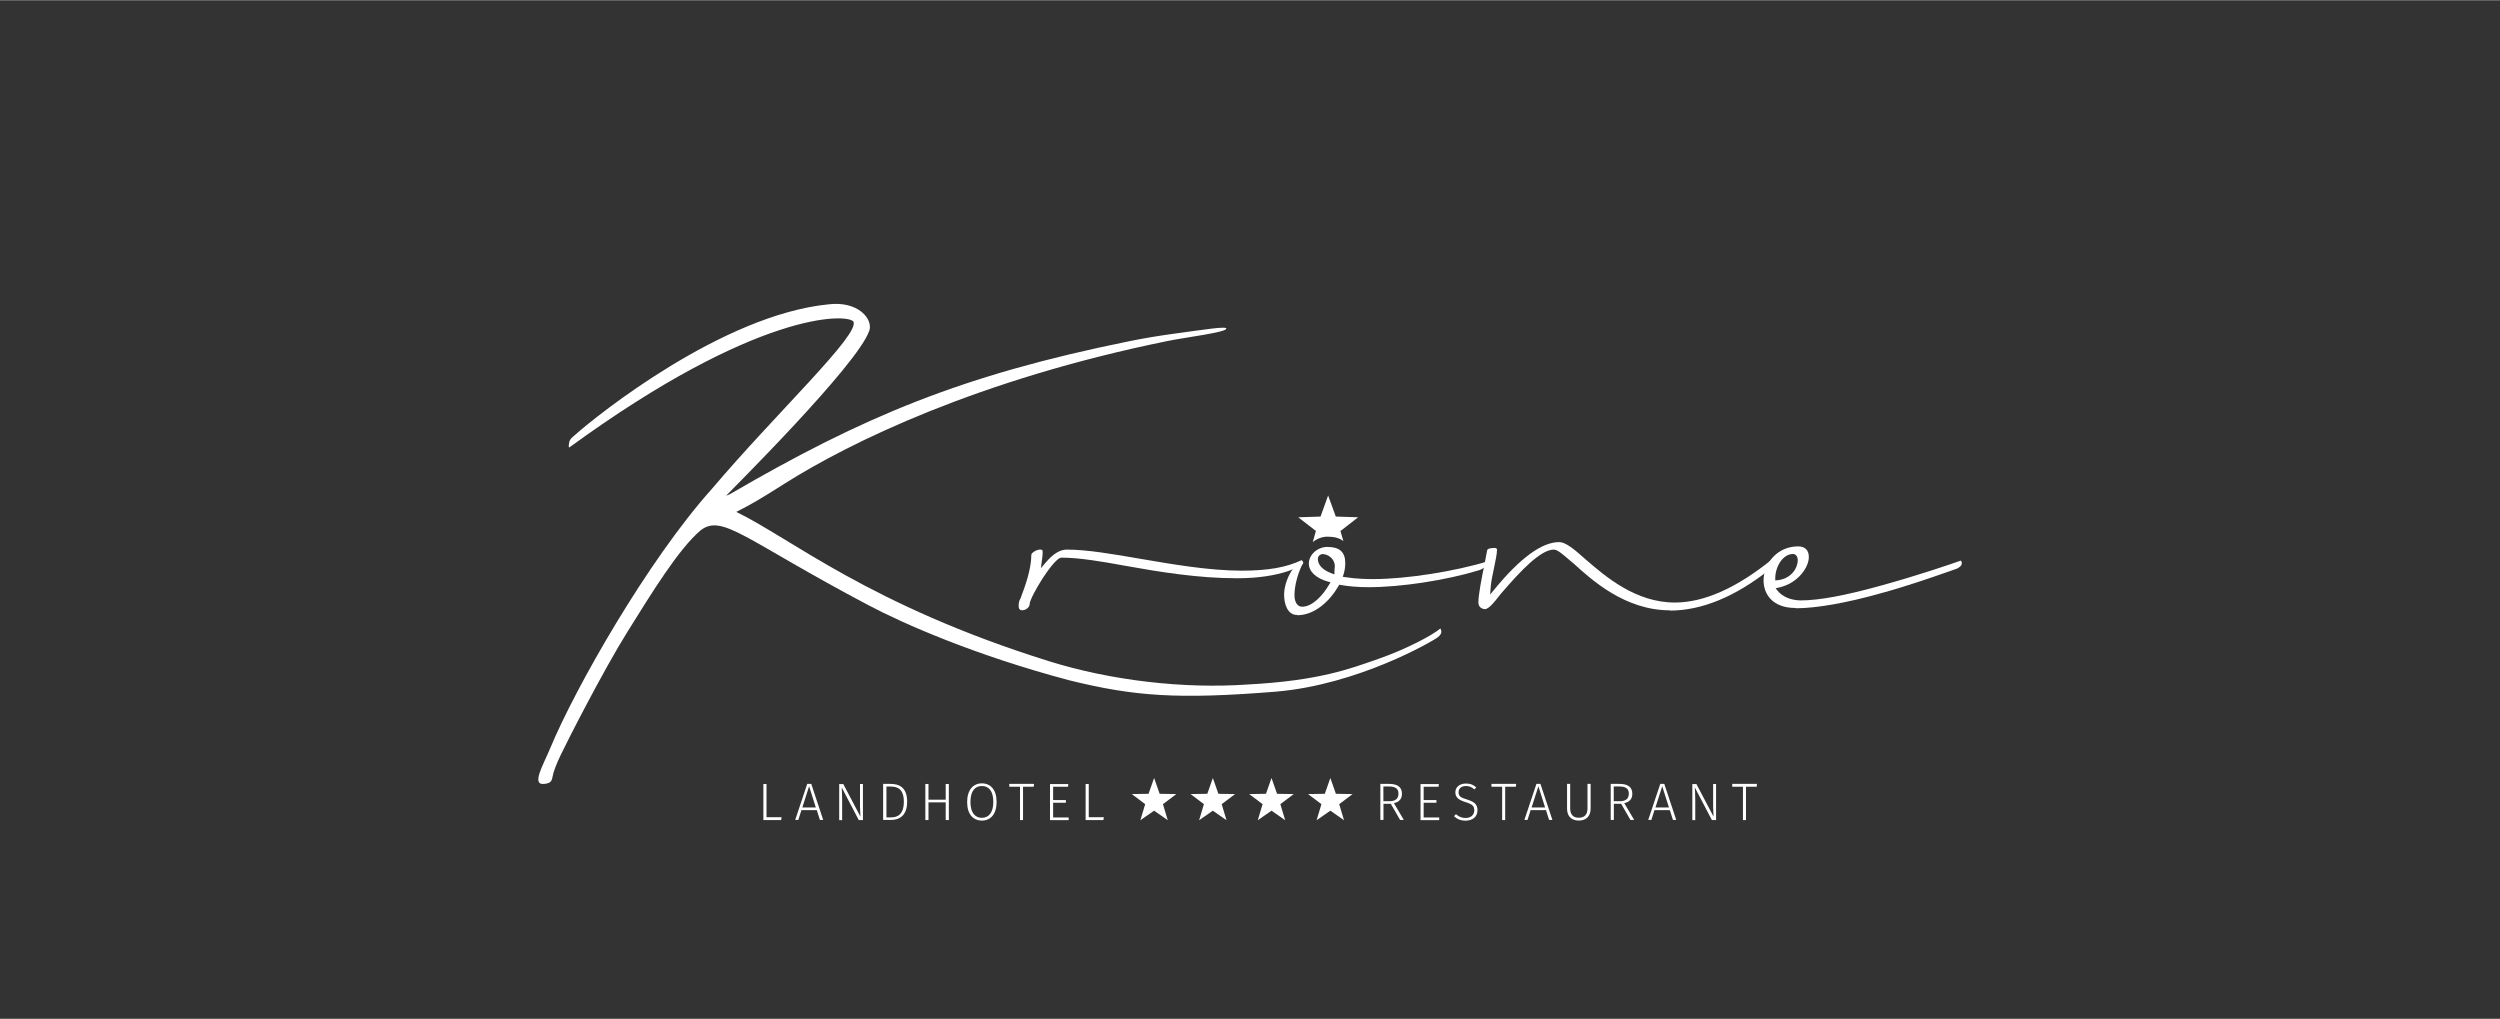 <?xml version="1.0" encoding="UTF-8"?>
<svg xmlns="http://www.w3.org/2000/svg" id="Logos" viewBox="0 0 280 114.08" width="368" height="150">
  <rect x="0" y="0" width="280" height="114.08" fill="#333333" stroke="none"/>
  <defs>
    <style>
      .cls-1 {
        fill: #fff;
      }
    </style>
  </defs>
  <g id="KRONE">
    <g id="Claim">
      <path class="cls-1" d="M87.54,91.5l-.05.32h-1.99v-4.04h.35v3.72h1.68Z"/>
      <path class="cls-1" d="M89.76,90.71l-.35,1.1h-.35l1.35-4.04h.45l1.34,4.04h-.37l-.35-1.1h-1.7ZM90.61,88.07l-.75,2.34h1.51l-.74-2.34h-.01Z"/>
      <path class="cls-1" d="M96.18,91.82l-1.91-3.65c.01.27.05.66.05,1.4v2.26h-.33v-4.04h.46l1.92,3.65c0-.17-.05-.67-.05-1.2v-2.46h.33v4.04h-.47Z"/>
      <path class="cls-1" d="M101.6,89.76c0,1.67-.98,2.05-1.82,2.05h-.87v-4.04h.8c.94,0,1.89.33,1.89,1.99h0ZM99.27,91.52h.54c.7,0,1.42-.31,1.42-1.76s-.75-1.69-1.46-1.69h-.49v3.45h0Z"/>
      <path class="cls-1" d="M103.99,89.84v1.98h-.35v-4.04h.35v1.76h1.93v-1.76h.35v4.04h-.35v-1.98h-1.93Z"/>
      <path class="cls-1" d="M111.62,89.8c0,1.33-.65,2.08-1.65,2.08s-1.65-.73-1.65-2.08.67-2.09,1.65-2.09,1.65.72,1.65,2.09ZM108.69,89.8c0,1.21.53,1.77,1.28,1.77s1.28-.57,1.28-1.78-.5-1.78-1.28-1.78-1.28.57-1.28,1.8Z"/>
      <path class="cls-1" d="M114.58,88.09v3.73h-.34v-3.73h-1.2v-.32h2.77l-.03.32s-1.19,0-1.19,0Z"/>
      <path class="cls-1" d="M117.95,88.07v1.51h1.43v.3h-1.43v1.65h1.74v.3h-2.09v-4.04h2.05l-.03.3h-1.66Z"/>
      <path class="cls-1" d="M123.63,91.5l-.05.32h-1.99v-4.04h.35v3.72h1.68Z"/>
      <path class="cls-1" d="M129.87,88.88l1.88.03-1.5,1.13.54,1.8-1.53-1.07-1.54,1.07.54-1.8-1.5-1.13,1.88-.03.62-1.77.62,1.77h.01Z"/>
      <path class="cls-1" d="M136.45,88.88l1.88.03-1.5,1.13.54,1.8-1.53-1.07-1.54,1.07.54-1.8-1.5-1.13,1.88-.03.62-1.77.62,1.77h.01Z"/>
      <path class="cls-1" d="M143.02,88.88l1.88.03-1.5,1.13.54,1.8-1.53-1.07-1.54,1.07.54-1.8-1.5-1.13,1.88-.03.62-1.77.62,1.77h.01Z"/>
      <path class="cls-1" d="M149.61,88.88l1.88.03-1.5,1.13.54,1.8-1.53-1.07-1.54,1.07.54-1.8-1.5-1.13,1.88-.03.62-1.77.62,1.77h.01Z"/>
      <path class="cls-1" d="M154.95,90v1.81h-.35v-4.04h.98c.97,0,1.44.38,1.44,1.1,0,.61-.33.93-.9,1.06l1.11,1.88h-.42l-1.04-1.81h-.81ZM156.63,88.87c0-.54-.31-.81-1.07-.81h-.62v1.65h.67c.64,0,1.02-.25,1.02-.85h0Z"/>
      <path class="cls-1" d="M159.45,88.07v1.51h1.43v.3h-1.43v1.65h1.74v.3h-2.09v-4.04h2.05l-.03.3h-1.66Z"/>
      <path class="cls-1" d="M165.35,88.16l-.22.23c-.3-.26-.57-.38-.94-.38-.49,0-.83.26-.83.69s.22.61.95.82c.72.23,1.17.48,1.17,1.2s-.53,1.17-1.34,1.17c-.56,0-.96-.19-1.29-.5l.22-.23c.29.26.61.43,1.07.43.57,0,.98-.32.98-.86,0-.49-.24-.69-.96-.91-.8-.25-1.16-.53-1.16-1.11s.48-.98,1.19-.98c.53,0,.85.16,1.17.45h-.01Z"/>
      <path class="cls-1" d="M168.58,88.09v3.73h-.34v-3.73h-1.2v-.32h2.77l-.03.32h-1.19Z"/>
      <path class="cls-1" d="M171.43,90.71l-.35,1.1h-.35l1.35-4.04h.45l1.34,4.04h-.37l-.35-1.1h-1.7ZM172.29,88.07l-.75,2.34h1.51l-.74-2.34h-.01Z"/>
      <path class="cls-1" d="M176.84,91.88c-.9,0-1.33-.55-1.33-1.33v-2.78h.35v2.74c0,.66.3,1.05.97,1.05s.97-.4.97-1.05v-2.74h.35v2.78c0,.78-.45,1.33-1.33,1.33Z"/>
      <path class="cls-1" d="M180.75,90v1.81h-.35v-4.04h.98c.97,0,1.44.38,1.44,1.1,0,.61-.33.93-.9,1.06l1.11,1.88h-.42l-1.04-1.81h-.81ZM182.43,88.87c0-.54-.31-.81-1.07-.81h-.62v1.65h.67c.64,0,1.02-.25,1.02-.85h0Z"/>
      <path class="cls-1" d="M185.3,90.71l-.35,1.1h-.35l1.35-4.04h.45l1.34,4.04h-.37l-.35-1.1h-1.7ZM186.16,88.07l-.75,2.34h1.51l-.74-2.34h-.01Z"/>
      <path class="cls-1" d="M191.73,91.82l-1.91-3.65c.01.27.05.66.05,1.4v2.26h-.33v-4.04h.46l1.92,3.65c0-.17-.05-.67-.05-1.2v-2.46h.33v4.04h-.47,0Z"/>
      <path class="cls-1" d="M195.55,88.09v3.73h-.34v-3.73h-1.2v-.32h2.77l-.03.32h-1.19Z"/>
    </g>
    <g id="Krone-Schriftzug">
      <path class="cls-1" d="M97.36,37.03c.45-1.33-1.26-3.37-4.56-2.97-11.88,1.17-25.91,12.41-28.4,14.63-.25.23-.57.41-.66.87-.05.3-.07.61.05.51,20.95-15.27,31.03-14.99,31.78-14.09.86,1.37-8.57,10.18-15.83,18.74-7.23,8.06-15.37,22.43-18.09,29-.8,1.93-2.21,4.25-.67,4.05.64-.08.81-.24.91-.82.09-.53.4-1.36.94-2.48.67-1.41,4.69-9.32,7.46-13.76,2.77-4.44,5.74-9.27,8.18-11.34,2.45-1.88,4.93,1.06,18.78,8.38,3.88,2.05,11.86,5.59,22.48,8.41,7.35,1.82,12.22,2.16,23.17,1.28,9.23-.78,17.61-5.67,18.14-6.1.49-.39.43-.67.29-.98-.94.79-3.83,2.32-6.98,3.42s-6.63,2.44-14.64,2.86c-7.17.5-15.3-.45-22.19-2.6-20.16-6.29-28.98-13.81-35.06-16.73,1.73-.88,2.64-1.41,5.4-3.16,7.38-4.67,21.77-11.68,42.94-15.99,2.09-.42,6.53-.96,6.55-1.38,0-.29-2.32.09-5.8.56-1.52.21-3.26.48-5.11.86-18.69,3.79-29.72,8.41-44.67,17.11l-.45.19c.34-.39,14.76-14.66,16.04-18.49h0v.02Z"/>
      <path class="cls-1" d="M114.51,68.33c-.29,0-.42-.16-.42-.48,0-.46.09-.63.17-.78.05-.08.08-.17.11-.27.4-1.06,1.14-3.04,1.14-4.69,0-.22.59-.58.94-.58.26,0,.33,0,.33.33,0,.24-.05.58-.09.93l-.11.82.54-.63c.83-.98,1.59-1.45,2.38-1.45,2.23,0,5.16.5,8.27,1.04,3.61.62,7.7,1.32,11.31,1.32,2.94,0,5.01-.37,6.71-1.18.17.18.17.24.17.33-.03.23-2.33,1.7-7.4,1.7-4.41,0-8.7-.71-12.72-1.43-2.33-.43-4.99-.88-6.95-.88-.56,0-1.67,1.65-2.13,2.34-.7,1.09-1.44,2.47-1.44,2.86s-.47.69-.79.69h-.02Z"/>
      <path class="cls-1" d="M145.27,68.85c-1.07,0-1.45-1.22-1.45-2.28,0-1.46,1.04-3.56,2.01-3.56.05,0,.09,0,.13.01-.48.82-.98,2.4-.98,3.59,0,.81.33,1.32.86,1.32,1.17,0,2.36-1.33,3.02-2.48l.16-.26-.3-.08c-1.34-.38-2.13-1.13-2.13-2.02,0-.98.97-1.86,2.07-1.86,1.37,0,2.01.57,2.01,1.81,0,.45-.07.87-.19,1.26l-.09.27.29.05c1.35.21,2.61.21,3.21.21,3.61,0,9.08-.86,12.79-2-.09.37-.37.8-1.06,1.02-3.63,1.11-8.7,1.89-12.33,1.89-1.17,0-2.25-.09-3.13-.25l-.17-.03-.08.15c-.9,1.58-2.6,3.27-4.61,3.27h-.01ZM148.19,62.03c-.35,0-.59.23-.59.55,0,.67.54,1.24,1.54,1.61l.32.11v-.34s0-.11.01-.19c.01-.13.03-.25.03-.37,0-.85-.77-1.36-1.32-1.36h0Z"/>
      <path class="cls-1" d="M187.03,68.33c-5.03,0-8.75-3.4-10.75-5.21l-.42-.35c-.9-.78-1.44-1.24-1.84-1.24-1.48,0-3.77,2.46-5.62,4.6-.14.14-.32.37-.53.63-.45.58-1.12,1.44-1.56,1.44-.19,0-.73-.14-.73-.73,0-.93.39-2.85.7-4.39.11-.56.21-1.04.27-1.41,0-.26.43-.32.79-.32.18,0,.25,0,.33.15-.01.55-.18,1.3-.34,2.09-.16.75-.33,1.52-.38,2.22l-.05.75.48-.58c2.88-3.51,5.31-5.29,7.25-5.29.72,0,1.65.77,2.96,1.94,2.23,1.92,5.59,4.83,9.99,4.83,3.29,0,6.96-1.65,10.93-4.87.16.22.16.33.16.38,0,.27-.19.62-.45.8h0l-.07.03c-3.83,3.02-7.57,4.56-11.13,4.56h0l-.02-.02Z"/>
      <path class="cls-1" d="M201.12,68.07c-2.65,0-3.6-1.6-3.6-3.09,0-1.83,1.48-3.81,3.87-3.81.77,0,1.2.42,1.2,1.2,0,1.11-1.17,2.92-3.35,3.41l-.37.08.24.3c.54.66,1.5,1.06,2.6,1.06,2,0,4.93-.54,8.93-1.65,4.25-1.17,7.88-2.42,8.98-2.81.1.14.1.18.1.29,0,.11,0,.33-.54.61l-.85.3c-2.23.78-4.99,1.74-7.82,2.5-3.66,1.03-7.07,1.64-9.37,1.64h0l-.02-.02ZM200.81,62.02c-1.13,0-1.98,1.43-1.98,2.7v.26l.26-.02c1.57-.17,2.26-1.41,2.26-2.24,0-.42-.22-.7-.55-.7h0Z"/>
      <path class="cls-1" d="M147.02,60.69h.01c.45-.37,1.03-.61,1.66-.61.78,0,1.36.17,1.77.5l-.33-1.13,1.98-1.54-2.5-.08-.86-2.36-.85,2.36-2.5.08,1.98,1.53-.35,1.25h0Z"/>
    </g>
  </g>
</svg>
